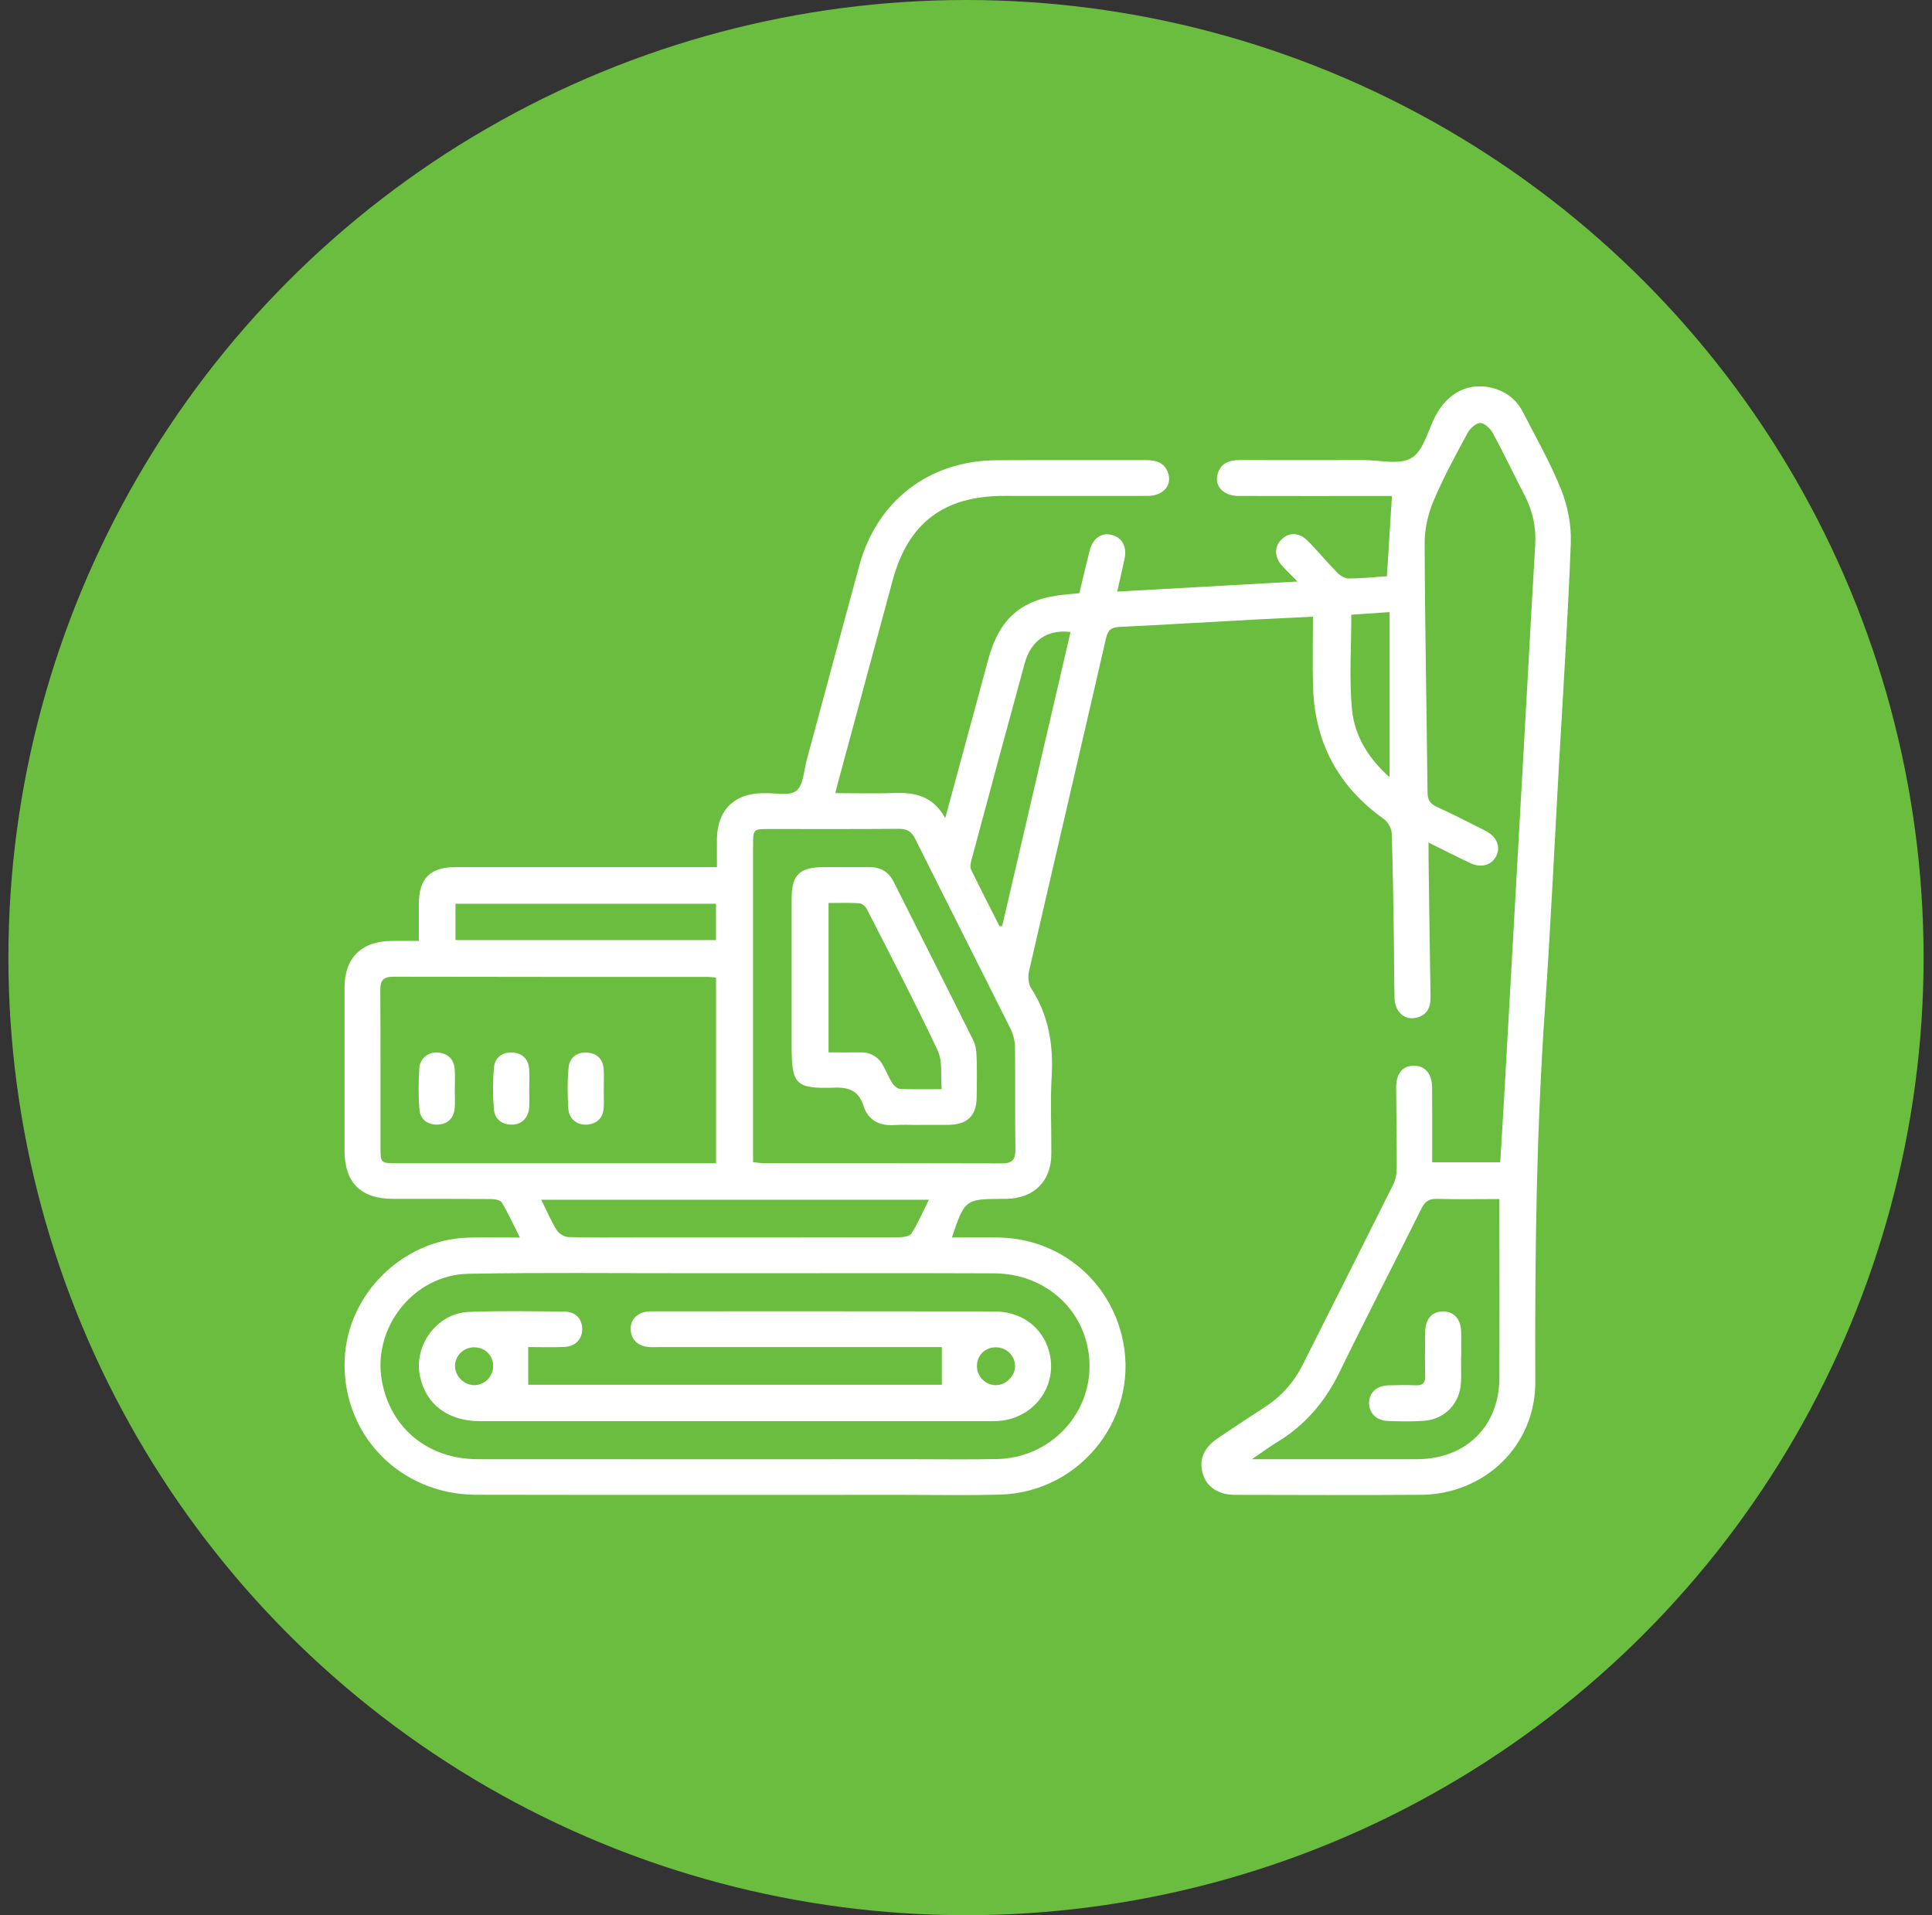 <svg width="115" height="114" viewBox="0 0 115 114" fill="none" xmlns="http://www.w3.org/2000/svg">
<rect x="0" y="0" width="115" height="114" fill="#333333" stroke="none"/>
<circle cx="57.5" cy="57" r="57" fill="#6BBD3F"/>
<g clip-path="url(#clip0_8105_9184)">
<path d="M24.931 56.014C24.931 55.197 24.931 54.491 24.931 53.785C24.937 52.29 25.605 51.618 27.099 51.615C31.972 51.615 36.845 51.615 41.718 51.615H42.675C42.675 51.008 42.667 50.452 42.675 49.896C42.712 48.209 43.715 47.227 45.406 47.213C45.429 47.213 45.455 47.213 45.477 47.213C46.135 47.188 46.98 47.397 47.4 47.071C47.825 46.739 47.846 45.88 48.017 45.245C49.065 41.376 50.099 37.505 51.156 33.639C52.207 29.801 55.315 27.419 59.303 27.396C62.274 27.379 65.247 27.396 68.218 27.387C68.849 27.387 69.358 27.558 69.546 28.213C69.755 28.936 69.201 29.518 68.306 29.518C65.453 29.523 62.602 29.518 59.748 29.518C56.181 29.518 54.058 31.131 53.133 34.544C52.03 38.616 50.931 42.689 49.831 46.765C49.799 46.876 49.776 46.989 49.728 47.21C50.953 47.21 52.127 47.244 53.301 47.202C54.524 47.159 55.567 47.431 56.264 48.696C56.823 46.632 57.346 44.706 57.869 42.78C58.189 41.597 58.506 40.412 58.829 39.232C59.508 36.747 60.862 35.621 63.462 35.383C63.699 35.36 63.933 35.338 64.247 35.306C64.447 34.481 64.642 33.639 64.853 32.802C65.044 32.045 65.55 31.682 66.167 31.838C66.801 31.997 67.095 32.541 66.935 33.279C66.807 33.874 66.667 34.47 66.501 35.213C70.077 35.014 73.568 34.819 77.233 34.614C76.856 34.229 76.573 33.962 76.313 33.673C75.862 33.173 75.842 32.569 76.245 32.147C76.687 31.682 77.302 31.662 77.821 32.175C78.441 32.791 78.993 33.474 79.604 34.095C79.772 34.268 80.055 34.433 80.284 34.433C81.041 34.433 81.8 34.351 82.555 34.3C82.654 32.717 82.752 31.16 82.854 29.523C82.703 29.523 82.449 29.523 82.198 29.523C79.37 29.523 76.539 29.529 73.711 29.52C72.848 29.52 72.3 28.965 72.466 28.273C72.631 27.575 73.151 27.382 73.814 27.385C76.262 27.393 78.71 27.39 81.161 27.385C82.135 27.385 83.309 27.691 84.023 27.257C84.734 26.826 84.985 25.646 85.428 24.79C86.188 23.326 87.51 22.696 88.947 23.125C89.719 23.354 90.293 23.831 90.653 24.534C91.438 26.069 92.301 27.572 92.935 29.169C93.323 30.147 93.54 31.279 93.501 32.328C93.326 36.855 93.029 41.376 92.775 45.9C92.512 50.588 92.292 55.279 91.967 59.965C91.45 67.388 91.355 74.816 91.387 82.252C91.404 86.03 88.39 88.952 84.568 88.977C80.883 89.003 77.199 88.986 73.514 88.98C72.523 88.98 71.817 88.504 71.591 87.712C71.354 86.881 71.651 86.172 72.497 85.602C73.419 84.981 74.351 84.365 75.285 83.758C76.265 83.123 77.01 82.289 77.533 81.251C79.338 77.666 81.146 74.084 82.937 70.493C83.077 70.212 83.137 69.864 83.14 69.549C83.146 67.943 83.114 66.338 83.106 64.736C83.1 63.896 83.489 63.434 84.166 63.437C84.828 63.437 85.24 63.913 85.245 64.744C85.257 66.205 85.248 67.665 85.248 69.183H89.299C89.376 67.906 89.459 66.641 89.53 65.376C89.996 57.083 90.461 48.79 90.927 40.497C91.078 37.811 91.218 35.125 91.381 32.439C91.444 31.398 91.238 30.428 90.758 29.501C90.118 28.264 89.521 27.005 88.859 25.779C88.71 25.507 88.362 25.178 88.105 25.178C87.848 25.178 87.496 25.51 87.35 25.782C86.636 27.112 85.905 28.443 85.322 29.832C84.994 30.615 84.794 31.512 84.8 32.357C84.817 37.289 84.92 42.221 84.971 47.154C84.977 47.593 85.105 47.828 85.505 48.016C86.494 48.472 87.468 48.966 88.439 49.462C89.107 49.803 89.341 50.418 89.05 50.977C88.773 51.507 88.162 51.677 87.508 51.371C86.716 50.999 85.939 50.6 85.031 50.151C85.031 50.483 85.028 50.727 85.031 50.968C85.068 53.754 85.103 56.539 85.151 59.321C85.162 59.968 84.948 60.439 84.274 60.586C83.6 60.734 83.029 60.22 83.009 59.415C82.974 58.189 82.986 56.961 82.966 55.733C82.934 53.68 82.912 51.626 82.837 49.576C82.826 49.289 82.606 48.92 82.369 48.75C79.65 46.81 78.247 44.184 78.158 40.874C78.121 39.513 78.153 38.148 78.153 36.71C76.919 36.77 75.765 36.821 74.611 36.883C71.954 37.028 69.295 37.187 66.638 37.317C66.161 37.34 65.95 37.485 65.836 37.984C64.319 44.601 62.768 51.209 61.248 57.826C61.177 58.138 61.208 58.564 61.377 58.822C62.425 60.441 62.708 62.197 62.599 64.089C62.511 65.618 62.591 67.155 62.579 68.689C62.568 70.32 61.554 71.324 59.906 71.361C59.811 71.361 59.714 71.361 59.62 71.361C57.472 71.367 57.409 71.412 56.663 73.658C57.66 73.658 58.62 73.63 59.58 73.664C63.025 73.78 65.896 76.095 66.752 79.416C67.978 84.158 64.447 88.832 59.511 88.966C57.586 89.017 55.661 88.98 53.736 88.98C45.272 88.98 36.811 88.991 28.347 88.974C23.78 88.966 20.312 85.35 20.52 80.868C20.698 77.034 23.94 73.817 27.805 73.67C28.796 73.633 29.793 73.664 30.947 73.664C30.55 72.881 30.244 72.198 29.858 71.565C29.767 71.415 29.404 71.372 29.164 71.37C27.239 71.355 25.314 71.364 23.388 71.361C21.469 71.355 20.509 70.394 20.509 68.479C20.509 65.246 20.506 62.013 20.509 58.779C20.509 57.021 21.517 56.023 23.294 56.008C23.811 56.005 24.331 56.008 24.937 56.008L24.931 56.014ZM43.778 75.786C42.804 75.786 41.83 75.786 40.856 75.786C36.531 75.791 32.206 75.74 27.884 75.82C24.617 75.879 22.146 79.033 22.734 82.216C23.251 85.018 25.482 86.853 28.433 86.856C37.105 86.864 45.775 86.858 54.447 86.858C56.086 86.858 57.726 86.884 59.366 86.847C62.548 86.776 65.022 84.121 64.844 81.004C64.679 78.038 62.279 75.808 59.171 75.794C54.041 75.774 48.908 75.788 43.778 75.788V75.786ZM42.621 69.24V58.189C42.432 58.172 42.295 58.15 42.158 58.15C35.908 58.15 29.658 58.153 23.408 58.138C22.811 58.138 22.631 58.36 22.637 58.935C22.657 62.05 22.646 65.164 22.649 68.278C22.649 69.24 22.649 69.24 23.654 69.24C29.713 69.24 35.774 69.24 41.833 69.24C42.087 69.24 42.341 69.24 42.621 69.24ZM44.826 69.177C45.089 69.203 45.272 69.234 45.455 69.237C50.182 69.237 54.907 69.231 59.634 69.248C60.268 69.248 60.448 69.016 60.44 68.414C60.411 66.386 60.44 64.358 60.417 62.33C60.411 61.97 60.32 61.579 60.16 61.258C58.275 57.48 56.364 53.717 54.481 49.939C54.258 49.493 53.995 49.332 53.498 49.335C50.933 49.357 48.368 49.346 45.803 49.346C44.829 49.346 44.826 49.346 44.826 50.344C44.826 56.357 44.826 62.37 44.826 68.383V69.18V69.177ZM89.253 71.372C87.945 71.372 86.734 71.398 85.522 71.361C85.037 71.347 84.811 71.534 84.608 71.942C82.989 75.196 81.318 78.423 79.727 81.688C78.873 83.441 77.676 84.845 76.002 85.854C75.55 86.127 75.128 86.444 74.519 86.856C77.953 86.856 81.155 86.861 84.36 86.856C87.265 86.847 89.244 84.887 89.25 82.011C89.259 78.945 89.25 75.876 89.25 72.808C89.25 72.362 89.25 71.92 89.25 71.37L89.253 71.372ZM32.218 71.412C32.543 72.07 32.8 72.677 33.143 73.23C33.272 73.437 33.6 73.63 33.843 73.636C35.22 73.675 36.6 73.656 37.979 73.656C43.161 73.656 48.343 73.659 53.524 73.647C53.778 73.647 54.156 73.582 54.261 73.412C54.644 72.799 54.932 72.13 55.292 71.412H32.218ZM59.497 55.135L59.654 55.121C61.011 49.289 62.365 43.458 63.722 37.621C62.365 37.445 61.368 38.114 60.994 39.479C59.923 43.384 58.871 47.298 57.82 51.209C57.775 51.382 57.729 51.606 57.8 51.751C58.349 52.888 58.929 54.009 59.497 55.138V55.135ZM27.113 55.957H42.618V53.796H27.113V55.957ZM80.435 36.588C80.435 38.526 80.301 40.392 80.475 42.23C80.626 43.818 81.478 45.171 82.712 46.26V36.435C81.866 36.492 81.138 36.543 80.435 36.588Z" fill="white"/>
<path d="M31.442 80.182V82.426H56.062V80.185H55.304C49.934 80.185 44.564 80.185 39.194 80.185C38.957 80.185 38.714 80.205 38.483 80.162C37.894 80.057 37.554 79.694 37.54 79.093C37.526 78.526 37.963 78.114 38.589 78.061C38.683 78.052 38.777 78.055 38.874 78.055C45.647 78.055 52.419 78.049 59.189 78.061C60.795 78.061 62.043 78.996 62.44 80.423C63.006 82.454 61.583 84.425 59.438 84.581C59.272 84.593 59.106 84.593 58.938 84.593C48.815 84.593 38.694 84.593 28.571 84.593C26.66 84.593 25.34 83.591 24.994 81.898C24.62 80.077 26.017 78.168 27.888 78.092C29.785 78.012 31.69 78.055 33.59 78.069C34.244 78.075 34.632 78.48 34.655 79.067C34.678 79.677 34.278 80.139 33.61 80.174C32.878 80.21 32.144 80.182 31.442 80.182ZM29.356 81.277C29.339 80.653 28.845 80.188 28.208 80.196C27.582 80.205 27.085 80.701 27.085 81.314C27.085 81.935 27.663 82.482 28.282 82.448C28.896 82.414 29.373 81.895 29.356 81.277ZM60.42 81.282C60.403 80.673 59.889 80.191 59.264 80.196C58.601 80.202 58.118 80.718 58.152 81.379C58.184 81.992 58.715 82.477 59.324 82.448C59.921 82.42 60.438 81.873 60.42 81.285V81.282Z" fill="white"/>
<path d="M27.07 64.846C27.07 65.221 27.098 65.601 27.064 65.972C27.007 66.568 26.65 66.917 26.047 66.939C25.439 66.962 25.016 66.624 24.967 66.046C24.896 65.232 24.91 64.404 24.959 63.587C24.993 62.994 25.513 62.597 26.078 62.651C26.678 62.708 27.021 63.059 27.067 63.652C27.098 64.049 27.073 64.449 27.073 64.849L27.07 64.846Z" fill="white"/>
<path d="M31.503 64.843C31.503 65.198 31.52 65.552 31.5 65.904C31.46 66.537 31.057 66.942 30.468 66.942C29.852 66.942 29.443 66.602 29.397 66.02C29.332 65.201 29.329 64.367 29.403 63.547C29.454 62.968 29.874 62.62 30.491 62.651C31.097 62.682 31.451 63.037 31.497 63.638C31.528 64.038 31.503 64.441 31.503 64.841V64.843Z" fill="white"/>
<path d="M35.936 64.784C35.936 65.161 35.954 65.538 35.936 65.915C35.905 66.519 35.574 66.877 34.965 66.939C34.385 66.999 33.868 66.619 33.831 66.012C33.777 65.189 33.768 64.358 33.846 63.538C33.9 62.957 34.328 62.614 34.94 62.654C35.545 62.69 35.894 63.048 35.934 63.652C35.959 64.026 35.939 64.406 35.939 64.784H35.936Z" fill="white"/>
<path d="M54.725 66.962C54.225 66.962 53.725 66.936 53.228 66.968C52.331 67.024 51.677 66.681 51.4 65.827C51.114 64.951 50.58 64.71 49.66 64.741C47.347 64.82 47.121 64.545 47.121 62.279C47.121 59.355 47.121 56.428 47.121 53.504C47.121 52.063 47.584 51.618 49.052 51.615C49.955 51.615 50.857 51.615 51.76 51.615C52.417 51.615 52.897 51.895 53.191 52.483C54.771 55.622 56.359 58.759 57.924 61.905C58.064 62.188 58.121 62.537 58.13 62.858C58.158 63.683 58.15 64.508 58.136 65.334C58.116 66.409 57.593 66.925 56.502 66.953C55.908 66.968 55.313 66.953 54.719 66.956L54.725 66.962ZM56.053 64.826C55.982 63.998 56.116 63.17 55.819 62.54C54.485 59.701 53.031 56.916 51.603 54.122C51.523 53.963 51.317 53.779 51.157 53.767C50.552 53.725 49.94 53.751 49.318 53.751V62.642C49.98 62.642 50.595 62.651 51.209 62.642C51.849 62.631 52.297 62.92 52.591 63.468C52.768 63.799 52.911 64.154 53.114 64.472C53.214 64.625 53.414 64.806 53.577 64.815C54.354 64.852 55.133 64.832 56.053 64.832V64.826Z" fill="white"/>
<path d="M86.968 80.766C86.968 81.262 86.982 81.756 86.965 82.252C86.917 83.531 86.005 84.493 84.731 84.575C84.023 84.621 83.306 84.609 82.595 84.581C81.926 84.555 81.495 84.11 81.492 83.52C81.492 82.896 81.935 82.482 82.658 82.459C83.203 82.442 83.752 82.439 84.297 82.459C84.703 82.473 84.84 82.306 84.831 81.915C84.814 81.044 84.82 80.17 84.831 79.297C84.84 78.511 85.231 78.069 85.888 78.063C86.545 78.06 86.954 78.508 86.974 79.28C86.985 79.773 86.974 80.27 86.974 80.766H86.968Z" fill="white"/>
</g>
<defs>
<clipPath id="clip0_8105_9184">
<rect width="73" height="66" fill="white" transform="translate(20.5 23)"/>
</clipPath>
</defs>
</svg>
